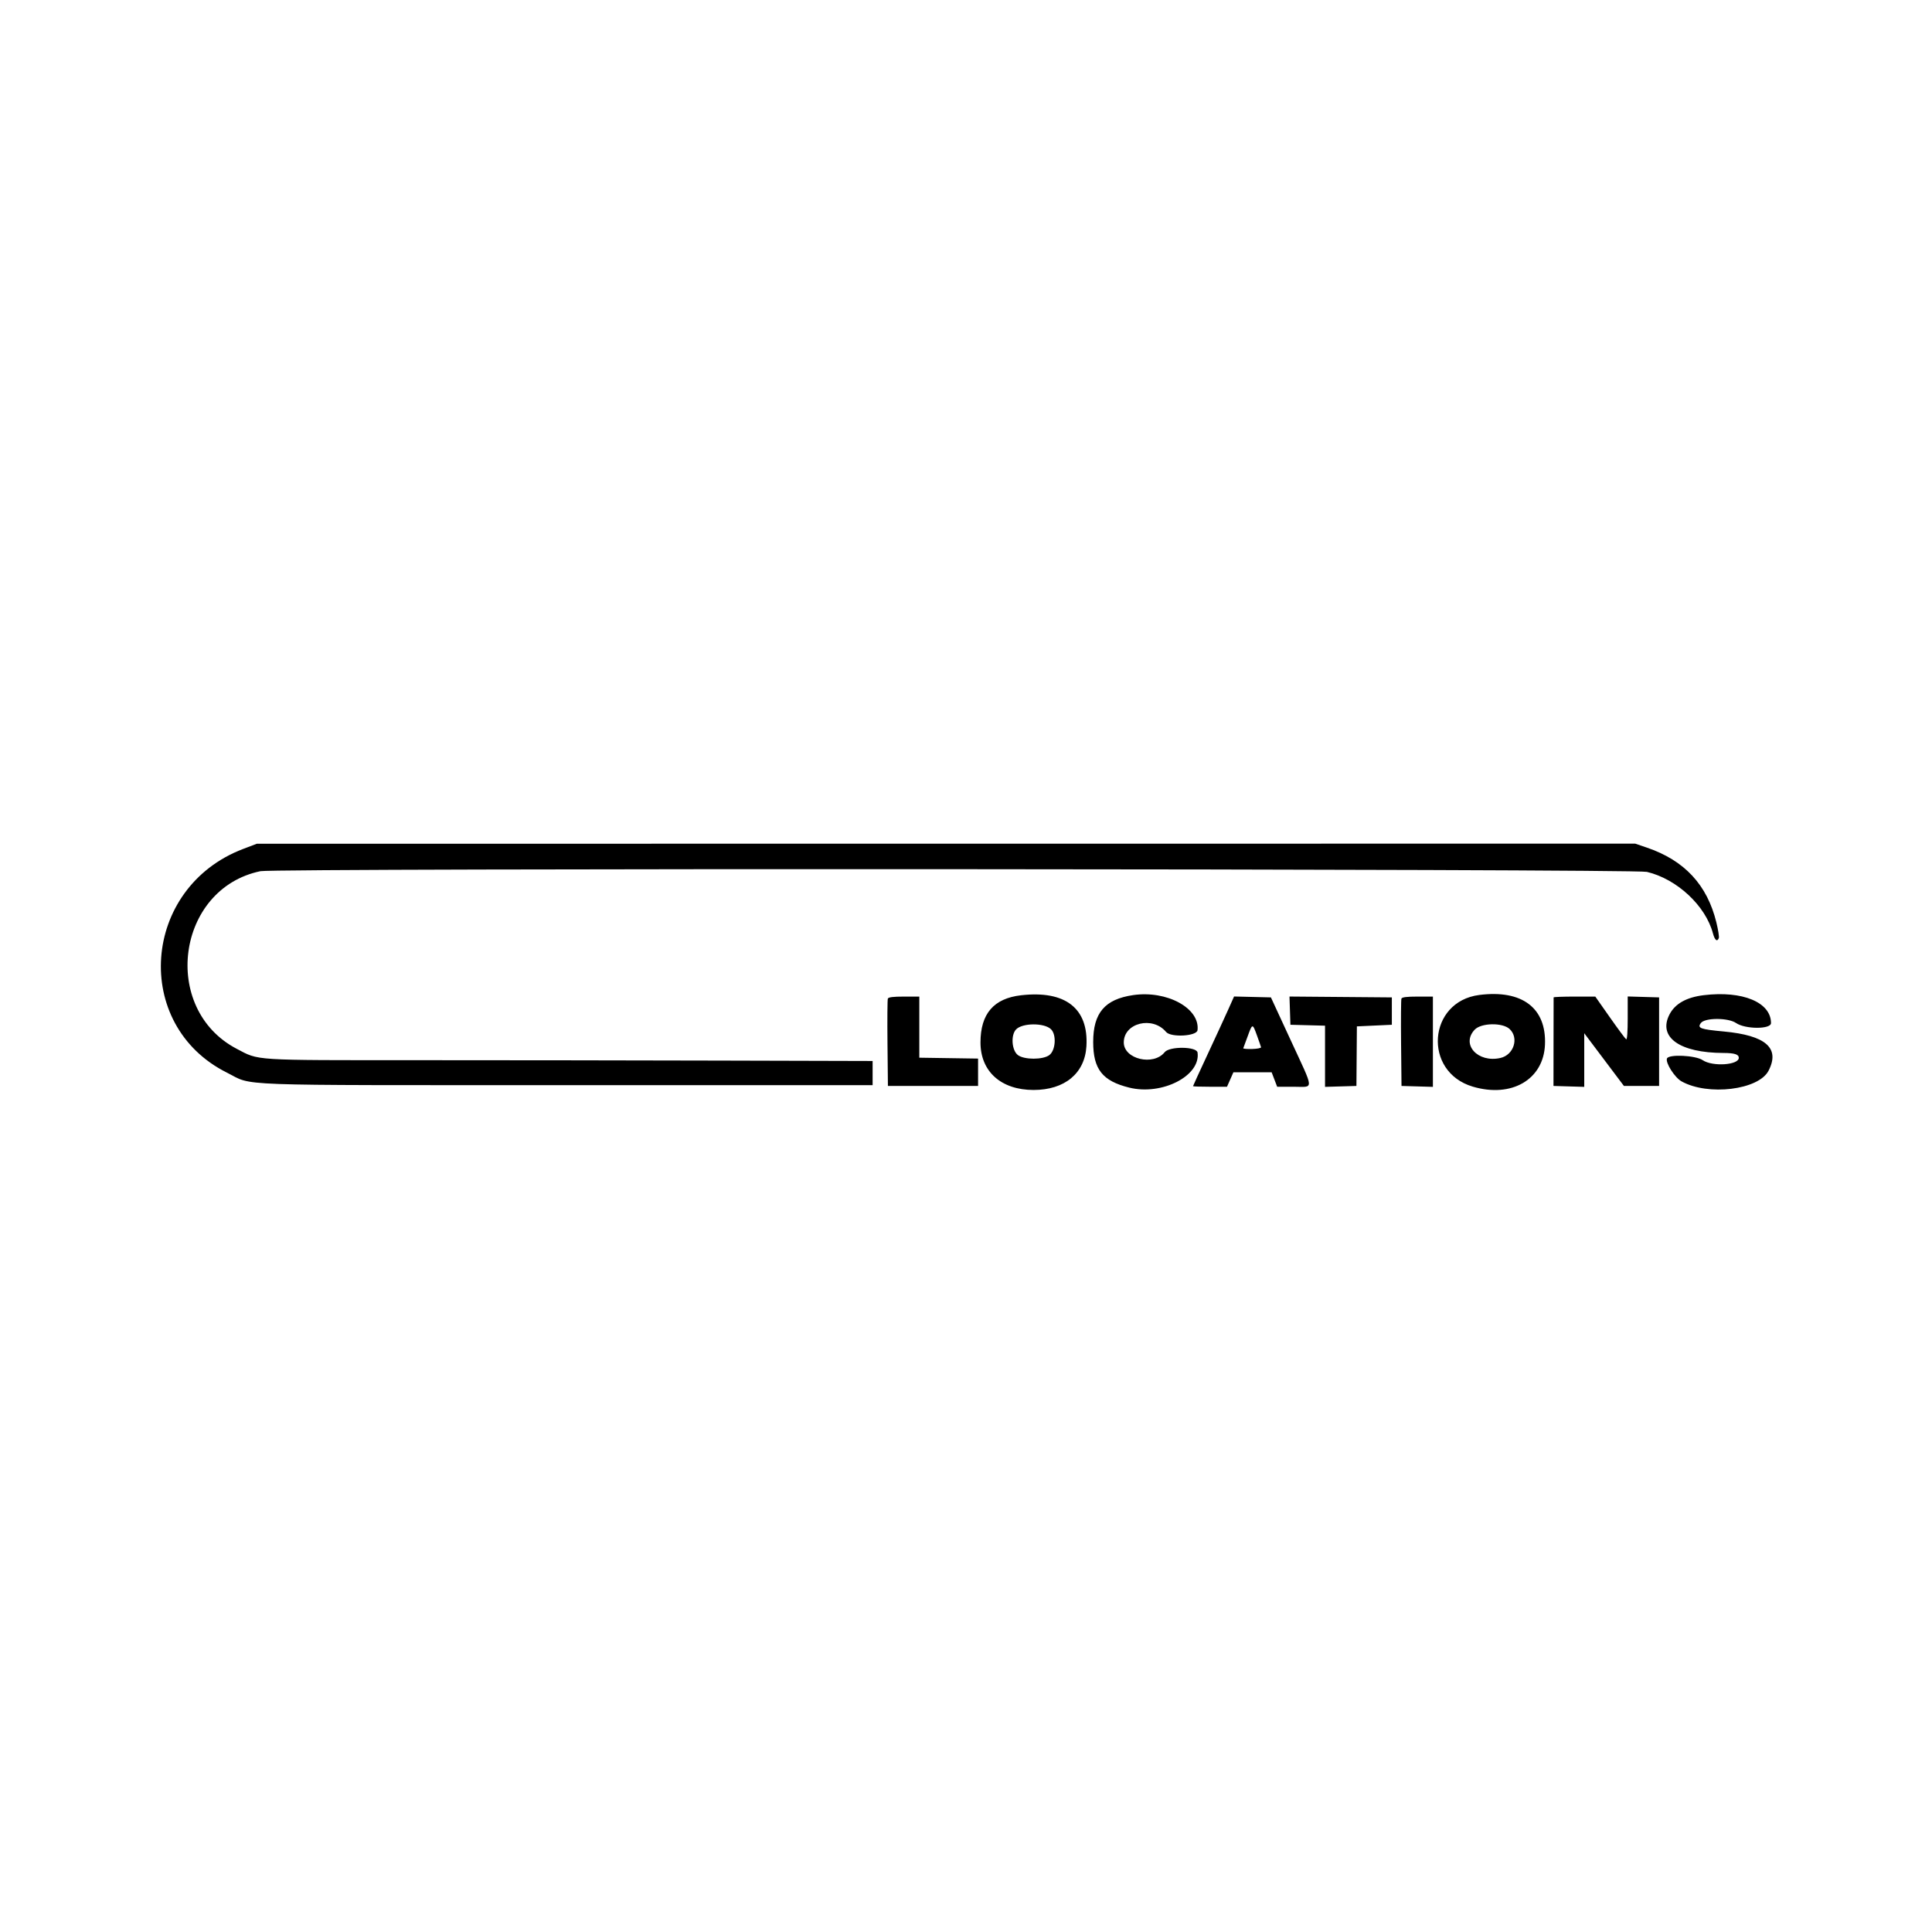 <svg id="svg" xmlns="http://www.w3.org/2000/svg" xmlns:xlink="http://www.w3.org/1999/xlink" width="800" height="800" viewBox="0, 0, 400,400"><g id="svgg"><path id="path0" d="M50.333 175.768 C 29.296 183.784,27.249 212.232,47.000 222.088 C 52.617 224.891,46.482 224.667,117.403 224.667 L 180.667 224.667 180.667 222.167 L 180.667 219.667 148.917 219.583 C 131.454 219.537,103.292 219.500,86.333 219.500 C 51.912 219.500,53.717 219.614,49.000 217.140 C 33.196 208.852,36.534 183.967,53.933 180.366 C 57.025 179.726,338.238 179.869,340.966 180.512 C 347.178 181.977,353.123 187.511,354.649 193.250 C 355.026 194.668,355.533 195.069,355.863 194.210 C 355.959 193.958,355.729 192.496,355.352 190.960 C 353.438 183.174,348.747 178.135,340.940 175.480 L 338.550 174.667 195.858 174.678 L 53.167 174.689 50.333 175.768 M211.430 206.056 C 205.744 206.699,203.000 209.884,203.000 215.839 C 203.000 221.845,207.271 225.667,213.985 225.667 C 220.436 225.667,224.598 222.225,224.931 216.616 C 225.395 208.779,220.588 205.019,211.430 206.056 M234.592 206.027 C 228.742 206.885,226.333 209.718,226.333 215.739 C 226.333 221.379,228.256 223.809,233.804 225.180 C 240.587 226.856,248.623 222.728,247.940 217.919 C 247.761 216.656,242.135 216.592,241.135 217.842 C 238.808 220.750,232.667 219.288,232.667 215.827 C 232.667 211.775,238.615 210.299,241.424 213.653 C 242.419 214.841,247.790 214.539,247.935 213.286 C 248.462 208.740,241.589 205.001,234.592 206.027 M306.263 205.998 C 295.606 207.366,294.563 221.892,304.901 224.970 C 312.947 227.367,319.573 223.517,319.872 216.272 C 320.185 208.682,315.123 204.861,306.263 205.998 M352.764 206.040 C 349.149 206.477,346.783 207.814,345.631 210.070 C 343.237 214.762,347.776 217.980,356.825 218.005 C 359.100 218.011,360.000 218.295,360.000 219.006 C 360.000 220.517,354.560 220.876,352.532 219.500 C 351.041 218.489,345.481 218.226,345.127 219.151 C 344.785 220.041,346.732 223.095,348.144 223.884 C 353.616 226.940,364.101 225.661,366.157 221.685 C 368.586 216.989,365.591 214.364,356.883 213.558 C 352.027 213.108,351.370 212.867,352.139 211.815 C 352.964 210.687,357.781 210.680,359.431 211.805 C 361.353 213.114,366.667 213.125,366.667 211.820 C 366.667 207.520,360.775 205.071,352.764 206.040 M183.817 206.755 C 183.728 206.987,183.695 211.150,183.744 216.005 L 183.833 224.833 193.167 224.833 L 202.500 224.833 202.500 222.000 L 202.500 219.167 196.417 219.076 L 190.333 218.985 190.333 212.659 L 190.333 206.333 187.156 206.333 C 184.901 206.333,183.932 206.456,183.817 206.755 M254.266 209.074 C 253.588 210.591,251.675 214.743,250.016 218.300 C 248.357 221.857,247.000 224.819,247.000 224.883 C 247.000 224.947,248.583 225.000,250.519 225.000 L 254.037 225.000 254.701 223.500 L 255.365 222.000 259.321 222.000 L 263.278 222.000 263.851 223.500 L 264.424 225.000 267.879 225.000 C 272.104 225.000,272.178 226.083,267.211 215.333 L 263.129 206.500 259.314 206.407 L 255.500 206.314 254.266 209.074 M267.070 209.245 L 267.167 212.167 270.750 212.261 L 274.333 212.356 274.333 218.690 L 274.333 225.024 277.583 224.929 L 280.833 224.833 280.881 218.667 L 280.928 212.500 284.547 212.333 L 288.167 212.167 288.167 209.333 L 288.167 206.500 277.570 206.412 L 266.974 206.324 267.070 209.245 M290.151 206.755 C 290.061 206.987,290.029 211.150,290.078 216.005 L 290.167 224.833 293.417 224.929 L 296.667 225.024 296.667 215.679 L 296.667 206.333 293.490 206.333 C 291.234 206.333,290.265 206.456,290.151 206.755 M321.658 206.500 C 321.654 206.592,321.646 210.754,321.641 215.750 L 321.631 224.833 324.816 224.929 L 328.000 225.024 328.000 219.471 L 328.000 213.917 332.107 219.375 L 336.215 224.833 339.857 224.833 L 343.500 224.833 343.500 215.667 L 343.500 206.500 340.250 206.405 L 337.000 206.309 337.000 210.841 C 337.000 213.654,336.879 215.298,336.680 215.175 C 336.504 215.066,334.994 213.032,333.325 210.655 L 330.291 206.333 325.979 206.333 C 323.607 206.333,321.663 206.408,321.658 206.500 M217.578 213.073 C 218.770 214.193,218.568 217.466,217.245 218.451 C 215.927 219.433,212.073 219.433,210.755 218.451 C 209.472 217.496,209.235 214.336,210.356 213.142 C 211.643 211.772,216.147 211.729,217.578 213.073 M312.554 213.051 C 314.533 214.910,313.412 218.420,310.640 219.043 C 305.962 220.094,302.449 216.237,305.311 213.191 C 306.654 211.760,311.089 211.675,312.554 213.051 M260.254 214.417 C 260.669 215.563,261.044 216.642,261.087 216.816 C 261.131 216.990,260.299 217.155,259.239 217.183 C 258.178 217.212,257.353 217.138,257.405 217.020 C 257.457 216.902,257.865 215.800,258.312 214.570 C 259.304 211.837,259.320 211.835,260.254 214.417 " stroke="none" fill="#000000" fill-rule="evenodd"></path></g></svg>